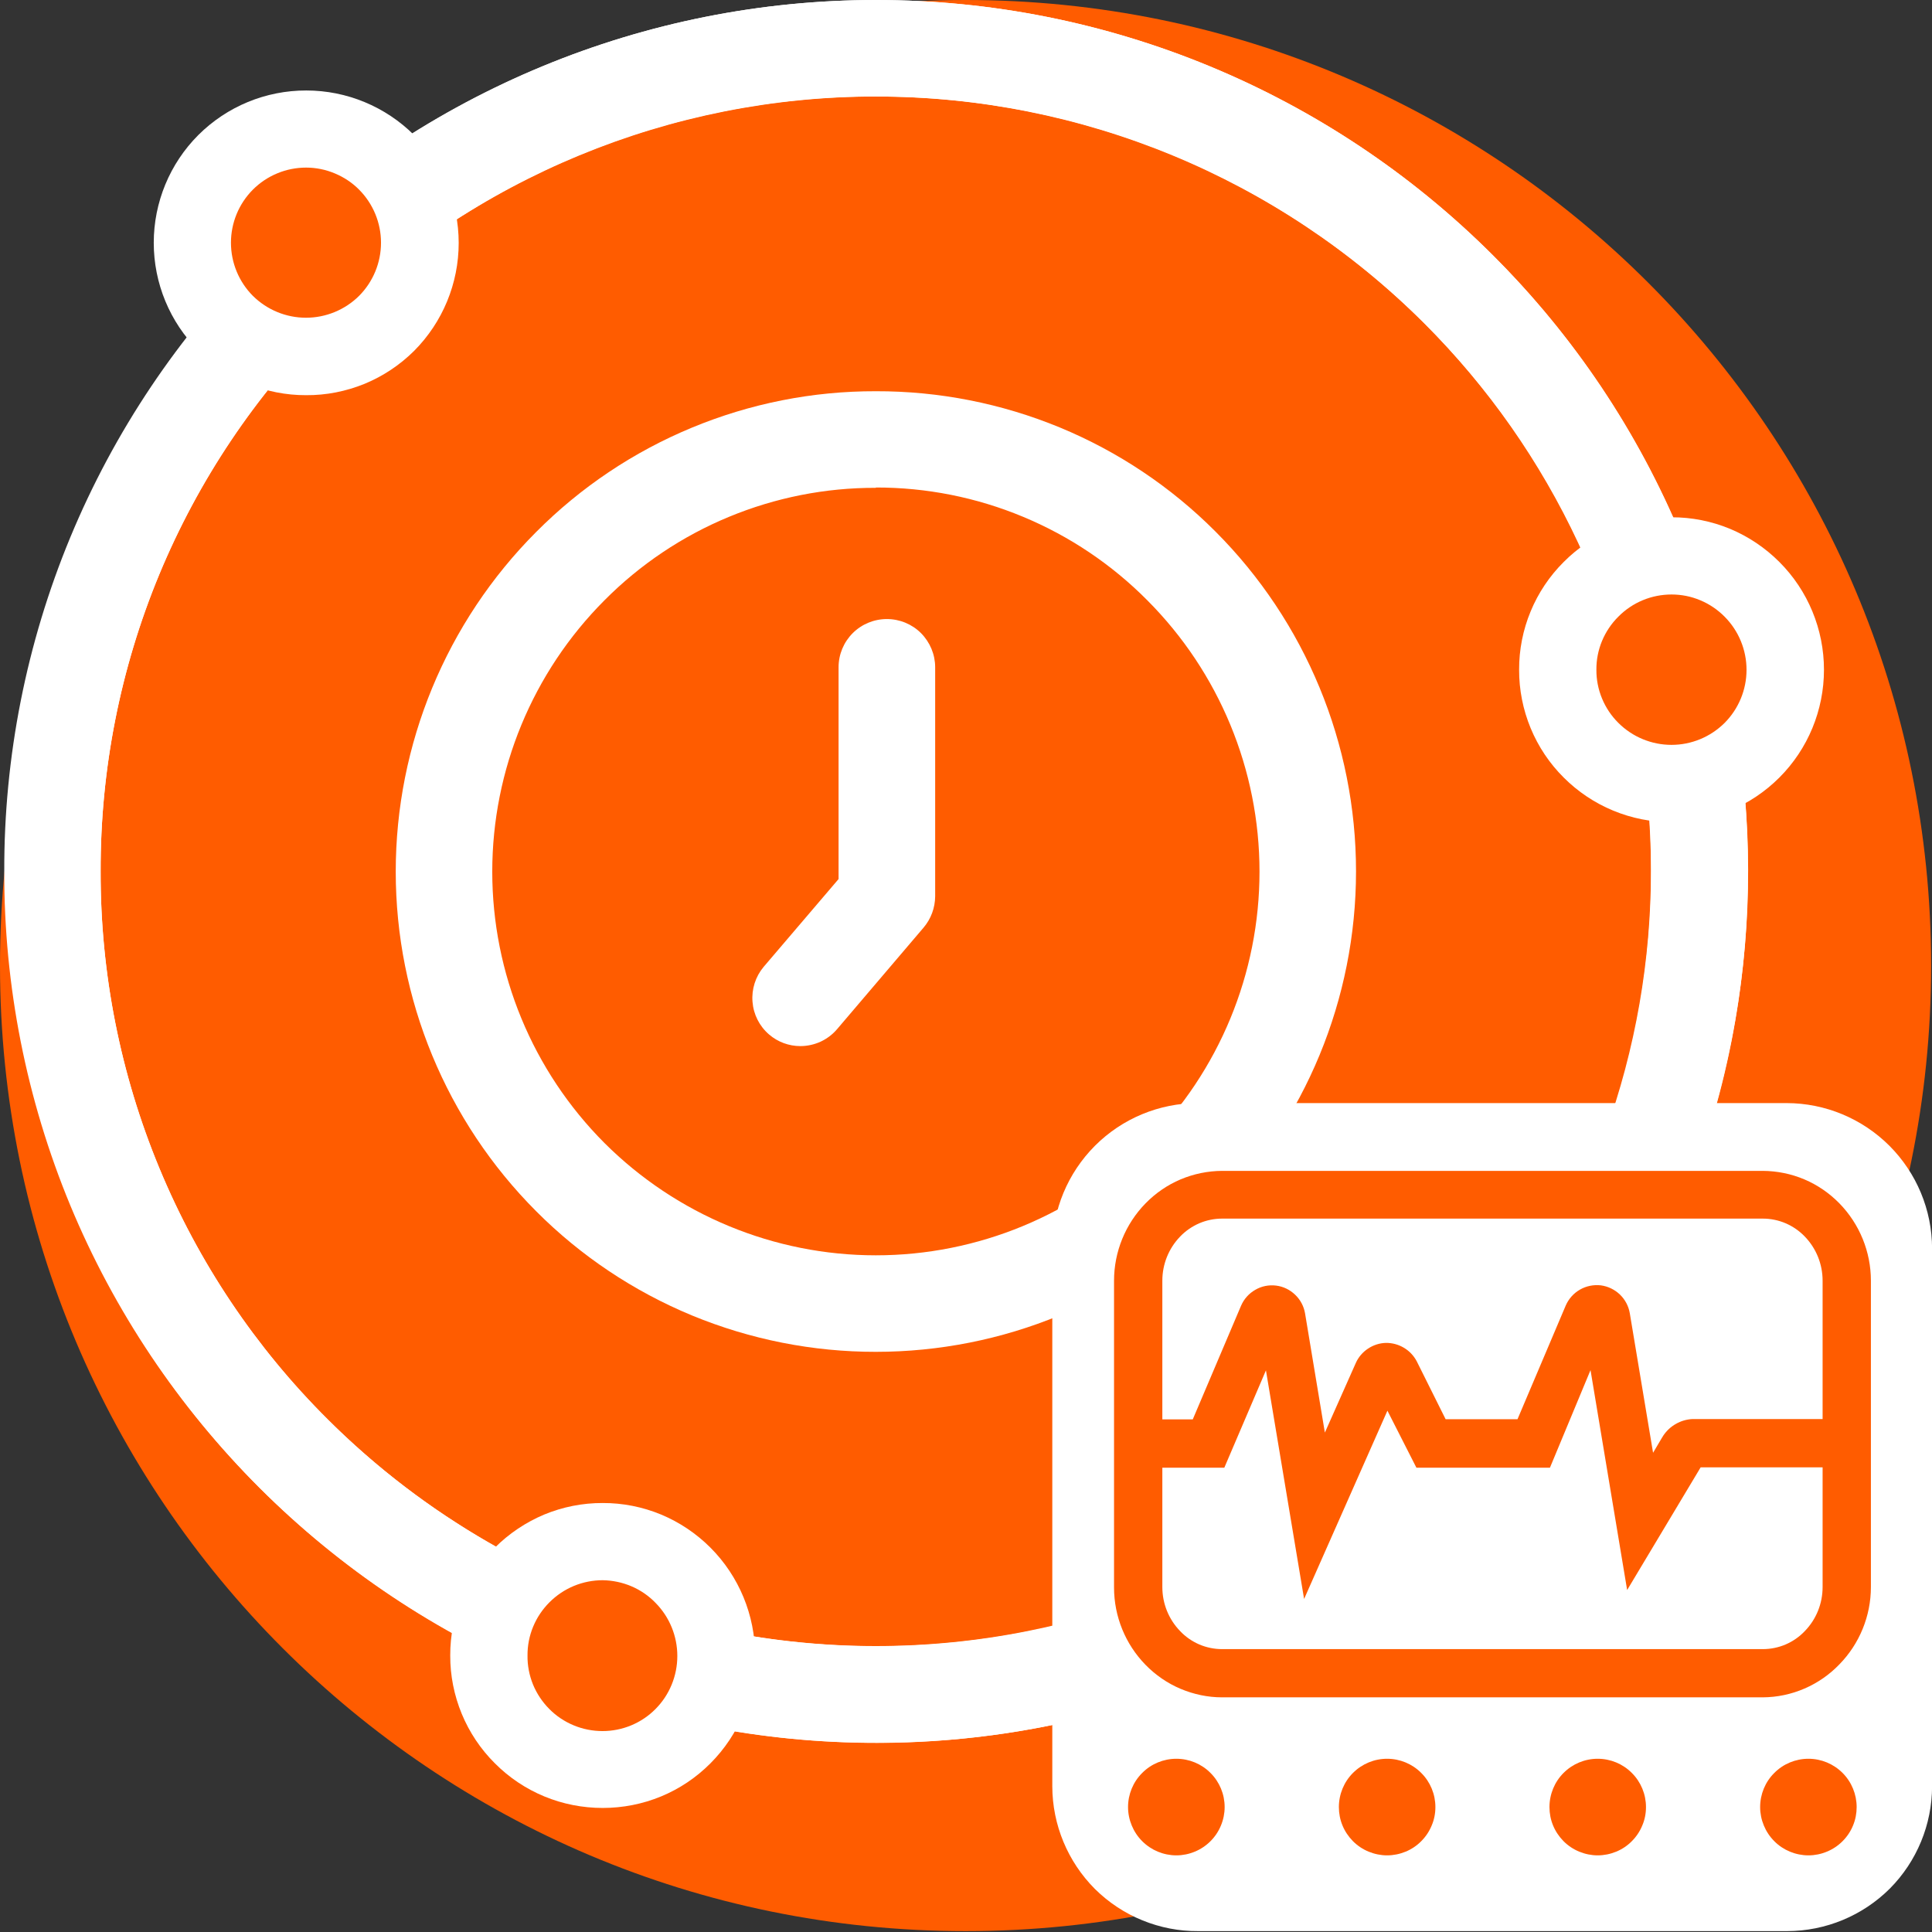 <svg width="24" height="24" viewBox="0 0 24 24" fill="none" xmlns="http://www.w3.org/2000/svg">
<rect x="0" y="0" width="24" height="24" fill="#333333" stroke="none"/>
<g clip-path="url(#clip0_527_436)">
<path d="M11.995 23.989C18.619 23.989 23.989 18.619 23.989 11.995C23.989 5.37 18.619 0 11.995 0C5.37 0 0 5.37 0 11.995C0 18.619 5.37 23.989 11.995 23.989Z" fill="#FF5C00"/>
<path d="M10.902 21.651C8.024 21.653 5.264 20.514 3.225 18.483C1.198 16.45 0.059 13.696 0.059 10.825C0.059 7.953 1.198 5.199 3.225 3.167C5.258 1.139 8.012 0 10.883 0C13.755 0 16.509 1.139 18.541 3.167C20.338 4.96 21.447 7.329 21.673 9.857C21.899 12.386 21.228 14.914 19.778 16.998C19.733 17.063 19.675 17.119 19.609 17.162C19.542 17.205 19.467 17.234 19.389 17.248C19.311 17.262 19.231 17.26 19.154 17.243C19.076 17.226 19.003 17.193 18.938 17.148C18.873 17.103 18.817 17.045 18.774 16.979C18.731 16.912 18.701 16.837 18.687 16.759C18.673 16.681 18.675 16.601 18.692 16.524C18.709 16.446 18.741 16.373 18.787 16.308C20.076 14.456 20.672 12.21 20.471 9.962C20.271 7.715 19.287 5.61 17.691 4.015C15.883 2.211 13.434 1.199 10.881 1.199C8.328 1.199 5.879 2.211 4.071 4.015C3.174 4.907 2.463 5.968 1.978 7.137C1.494 8.306 1.247 9.559 1.25 10.824C1.247 12.089 1.495 13.342 1.979 14.51C2.463 15.679 3.174 16.74 4.071 17.632C5.272 18.828 6.766 19.688 8.403 20.124C10.041 20.561 11.765 20.559 13.402 20.119C13.555 20.077 13.719 20.098 13.857 20.177C13.994 20.257 14.095 20.387 14.137 20.541C14.157 20.617 14.163 20.696 14.152 20.774C14.142 20.852 14.117 20.928 14.078 20.996C14.038 21.064 13.986 21.124 13.923 21.172C13.861 21.22 13.79 21.256 13.713 21.276C12.797 21.524 11.851 21.65 10.902 21.651Z" fill="white"/>
<path d="M10.88 21.649C9.459 21.651 8.051 21.373 6.737 20.829C5.423 20.286 4.23 19.488 3.225 18.483C2.217 17.479 1.417 16.285 0.872 14.971C0.328 13.656 0.049 12.247 0.053 10.824C0.049 9.401 0.328 7.992 0.872 6.678C1.417 5.363 2.217 4.17 3.225 3.167C5.258 1.139 8.012 -0 10.883 -0C13.755 -0 16.509 1.139 18.541 3.167C19.55 4.17 20.349 5.363 20.894 6.678C21.438 7.992 21.716 9.401 21.713 10.824C21.716 12.247 21.438 13.656 20.894 14.971C20.349 16.285 19.55 17.479 18.541 18.483C17.536 19.489 16.342 20.287 15.027 20.831C13.712 21.374 12.303 21.652 10.88 21.649ZM10.88 1.198C9.616 1.196 8.363 1.443 7.195 1.927C6.026 2.41 4.964 3.12 4.071 4.015C3.174 4.907 2.463 5.968 1.978 7.137C1.494 8.306 1.247 9.559 1.25 10.824C1.247 12.089 1.495 13.342 1.979 14.51C2.463 15.679 3.174 16.74 4.071 17.632C5.878 19.435 8.327 20.448 10.88 20.448C13.433 20.448 15.882 19.435 17.69 17.632C18.587 16.74 19.298 15.678 19.782 14.509C20.267 13.34 20.514 12.087 20.511 10.822C20.514 9.556 20.267 8.303 19.782 7.134C19.298 5.965 18.587 4.904 17.69 4.012C16.796 3.118 15.734 2.409 14.566 1.926C13.397 1.444 12.145 1.197 10.88 1.199V1.198Z" fill="white"/>
<path d="M8.486 21.565C8.221 21.83 7.861 21.979 7.486 21.979C7.112 21.979 6.752 21.83 6.487 21.565C6.222 21.3 6.073 20.94 6.073 20.565C6.073 20.19 6.222 19.831 6.487 19.566C6.618 19.434 6.774 19.33 6.945 19.259C7.117 19.188 7.301 19.151 7.486 19.151C7.672 19.151 7.856 19.188 8.028 19.259C8.199 19.33 8.355 19.434 8.486 19.566C8.618 19.697 8.722 19.853 8.793 20.024C8.864 20.196 8.901 20.38 8.901 20.565C8.901 20.751 8.864 20.935 8.793 21.107C8.722 21.278 8.618 21.434 8.486 21.565Z" fill="#FF5C00"/>
<path d="M7.487 22.459C7.238 22.459 6.992 22.411 6.762 22.316C6.532 22.221 6.323 22.081 6.147 21.904C5.971 21.729 5.831 21.52 5.736 21.29C5.641 21.06 5.592 20.814 5.593 20.565C5.592 20.316 5.641 20.07 5.736 19.84C5.831 19.61 5.971 19.401 6.147 19.226C6.323 19.05 6.532 18.91 6.761 18.814C6.991 18.719 7.238 18.67 7.487 18.671C7.736 18.67 7.982 18.719 8.212 18.814C8.442 18.91 8.65 19.05 8.826 19.226C9.18 19.581 9.38 20.063 9.38 20.565C9.38 21.067 9.18 21.549 8.826 21.904C8.65 22.081 8.442 22.221 8.212 22.316C7.982 22.411 7.736 22.459 7.487 22.459ZM7.487 19.63C7.364 19.63 7.243 19.654 7.129 19.701C7.016 19.748 6.913 19.817 6.826 19.904C6.739 19.991 6.67 20.093 6.623 20.207C6.576 20.32 6.552 20.442 6.553 20.565C6.551 20.688 6.575 20.811 6.621 20.925C6.668 21.039 6.737 21.143 6.824 21.23C6.91 21.317 7.013 21.386 7.127 21.433C7.24 21.48 7.362 21.504 7.485 21.504C7.607 21.504 7.728 21.48 7.841 21.433C7.954 21.386 8.057 21.317 8.143 21.23C8.317 21.055 8.414 20.818 8.414 20.571C8.414 20.324 8.317 20.087 8.143 19.911C8.058 19.823 7.956 19.753 7.843 19.705C7.73 19.657 7.609 19.632 7.487 19.63Z" fill="white"/>
<path d="M21.764 9.32C21.499 9.585 21.139 9.734 20.764 9.734C20.39 9.734 20.03 9.585 19.765 9.32C19.5 9.055 19.351 8.695 19.351 8.32C19.351 7.945 19.5 7.586 19.765 7.32C19.896 7.189 20.052 7.085 20.223 7.014C20.395 6.942 20.579 6.906 20.764 6.906C20.95 6.906 21.134 6.942 21.306 7.014C21.477 7.085 21.633 7.189 21.764 7.32C21.896 7.452 22 7.607 22.071 7.779C22.142 7.951 22.179 8.134 22.179 8.32C22.179 8.506 22.142 8.69 22.071 8.861C22 9.033 21.896 9.189 21.764 9.32Z" fill="#FF5C00"/>
<path d="M20.765 10.213C20.516 10.214 20.27 10.165 20.04 10.07C19.81 9.975 19.601 9.835 19.425 9.659C19.249 9.484 19.109 9.275 19.014 9.045C18.919 8.815 18.87 8.568 18.871 8.319C18.87 8.071 18.919 7.824 19.014 7.595C19.109 7.365 19.249 7.156 19.425 6.981C19.601 6.804 19.81 6.664 20.04 6.569C20.27 6.474 20.516 6.425 20.765 6.426C21.014 6.425 21.26 6.474 21.49 6.569C21.72 6.665 21.928 6.805 22.104 6.981C22.459 7.336 22.658 7.818 22.658 8.32C22.658 8.822 22.459 9.304 22.104 9.659C21.928 9.835 21.719 9.975 21.49 10.07C21.26 10.165 21.014 10.214 20.765 10.213ZM20.765 7.385C20.642 7.385 20.52 7.409 20.407 7.456C20.294 7.503 20.191 7.572 20.104 7.66C20.017 7.746 19.948 7.849 19.901 7.962C19.854 8.075 19.83 8.197 19.831 8.319C19.83 8.442 19.854 8.564 19.901 8.677C19.948 8.791 20.017 8.894 20.104 8.98C20.279 9.155 20.517 9.253 20.764 9.253C21.011 9.253 21.248 9.155 21.424 8.98C21.598 8.805 21.696 8.568 21.696 8.321C21.696 8.073 21.598 7.836 21.424 7.661C21.338 7.574 21.235 7.504 21.122 7.457C21.009 7.409 20.888 7.385 20.765 7.385Z" fill="white"/>
<path d="M4.803 4.016C4.671 4.147 4.516 4.251 4.344 4.323C4.172 4.394 3.989 4.43 3.803 4.43C3.617 4.43 3.433 4.394 3.262 4.323C3.09 4.251 2.934 4.147 2.803 4.016C2.672 3.885 2.568 3.729 2.496 3.557C2.425 3.386 2.389 3.202 2.389 3.016C2.389 2.83 2.425 2.646 2.496 2.475C2.568 2.303 2.672 2.148 2.803 2.016C3.068 1.751 3.428 1.602 3.803 1.602C4.178 1.602 4.537 1.751 4.803 2.016C5.068 2.281 5.217 2.641 5.217 3.016C5.217 3.391 5.068 3.751 4.803 4.016Z" fill="#FF5C00"/>
<path d="M3.802 4.909C3.554 4.91 3.307 4.861 3.078 4.766C2.848 4.671 2.639 4.531 2.464 4.355C2.109 4 1.91 3.518 1.91 3.016C1.91 2.514 2.109 2.032 2.464 1.677C2.82 1.322 3.302 1.123 3.805 1.124C4.307 1.124 4.789 1.324 5.145 1.679C5.499 2.035 5.698 2.516 5.698 3.018C5.698 3.521 5.499 4.002 5.145 4.358C4.968 4.534 4.759 4.673 4.529 4.768C4.298 4.862 4.051 4.911 3.802 4.909ZM3.802 2.082C3.68 2.082 3.558 2.106 3.445 2.153C3.331 2.2 3.228 2.269 3.141 2.356C2.967 2.531 2.869 2.768 2.869 3.015C2.869 3.263 2.967 3.5 3.141 3.675C3.317 3.849 3.554 3.947 3.801 3.947C4.048 3.947 4.286 3.849 4.461 3.675C4.635 3.5 4.733 3.263 4.733 3.015C4.733 2.768 4.635 2.531 4.461 2.356C4.375 2.269 4.272 2.201 4.159 2.154C4.047 2.107 3.926 2.082 3.804 2.082H3.802Z" fill="white"/>
<path d="M10.88 16.793C10.097 16.794 9.321 16.64 8.596 16.341C7.872 16.041 7.214 15.602 6.661 15.047C5.543 13.927 4.916 12.41 4.916 10.828C4.916 9.246 5.543 7.728 6.661 6.608C7.214 6.052 7.871 5.612 8.596 5.312C9.32 5.012 10.096 4.858 10.88 4.86C11.664 4.858 12.44 5.011 13.165 5.31C13.889 5.609 14.547 6.049 15.1 6.604C16.218 7.724 16.845 9.242 16.845 10.824C16.845 12.406 16.218 13.924 15.1 15.044C14.547 15.599 13.889 16.039 13.165 16.339C12.441 16.639 11.664 16.793 10.88 16.793ZM10.88 6.06C10.254 6.058 9.633 6.181 9.054 6.421C8.476 6.66 7.95 7.013 7.509 7.457C6.616 8.352 6.115 9.564 6.115 10.828C6.115 12.092 6.616 13.304 7.509 14.199C8.404 15.092 9.616 15.594 10.88 15.594C12.145 15.594 13.357 15.092 14.252 14.199C15.145 13.305 15.646 12.092 15.646 10.828C15.646 9.564 15.145 8.352 14.252 7.457C13.811 7.012 13.285 6.659 12.707 6.419C12.128 6.178 11.507 6.055 10.88 6.056V6.06Z" fill="white"/>
<path d="M9.942 12.995C9.8 12.995 9.662 12.944 9.554 12.851C9.434 12.748 9.36 12.602 9.348 12.445C9.335 12.288 9.385 12.132 9.486 12.011L10.417 10.92V8.289C10.417 8.13 10.48 7.978 10.593 7.865C10.705 7.753 10.858 7.69 11.017 7.69C11.176 7.69 11.329 7.753 11.441 7.865C11.553 7.978 11.617 8.13 11.617 8.289V11.134C11.616 11.277 11.565 11.415 11.473 11.523L10.399 12.784C10.343 12.85 10.273 12.903 10.194 12.94C10.115 12.976 10.029 12.995 9.942 12.995Z" fill="white"/>
<path d="M22.195 13.703H14.878C14.399 13.704 13.941 13.894 13.602 14.233C13.264 14.572 13.073 15.03 13.072 15.509V22.19C13.073 22.669 13.264 23.127 13.602 23.466C13.771 23.633 13.971 23.766 14.191 23.855C14.411 23.945 14.647 23.991 14.884 23.989H22.201C22.68 23.988 23.138 23.798 23.477 23.46C23.812 23.122 24 22.666 24.001 22.19V15.509C24 15.03 23.809 14.572 23.471 14.233C23.132 13.895 22.674 13.704 22.195 13.703Z" fill="white"/>
<path d="M22.822 22.451C22.822 22.547 22.784 22.639 22.717 22.706C22.649 22.773 22.558 22.811 22.462 22.811C22.367 22.811 22.275 22.773 22.208 22.706C22.14 22.639 22.102 22.547 22.102 22.451C22.102 22.356 22.14 22.265 22.208 22.197C22.275 22.13 22.367 22.092 22.462 22.092C22.558 22.092 22.649 22.13 22.717 22.197C22.784 22.265 22.822 22.356 22.822 22.451Z" fill="#FF5C00"/>
<path d="M22.465 23.048C22.386 23.048 22.308 23.032 22.235 23.002C22.163 22.972 22.096 22.928 22.041 22.872C21.985 22.816 21.941 22.75 21.911 22.677C21.881 22.605 21.865 22.527 21.865 22.448C21.865 22.289 21.928 22.136 22.041 22.024C22.153 21.911 22.306 21.848 22.465 21.848C22.624 21.848 22.776 21.911 22.889 22.024C23.001 22.136 23.064 22.289 23.064 22.448C23.064 22.527 23.049 22.605 23.019 22.677C22.989 22.75 22.945 22.816 22.889 22.872C22.833 22.928 22.767 22.972 22.694 23.002C22.622 23.032 22.544 23.048 22.465 23.048ZM22.465 22.328C22.433 22.328 22.402 22.341 22.38 22.363C22.357 22.386 22.345 22.416 22.345 22.448C22.345 22.48 22.357 22.51 22.38 22.533C22.402 22.555 22.433 22.568 22.465 22.568C22.497 22.568 22.527 22.555 22.549 22.533C22.572 22.51 22.585 22.48 22.585 22.448C22.583 22.417 22.57 22.388 22.547 22.367C22.525 22.346 22.495 22.334 22.465 22.334V22.328Z" fill="#FF5C00"/>
<path d="M20.205 22.451C20.205 22.547 20.167 22.639 20.099 22.706C20.032 22.773 19.941 22.811 19.845 22.811C19.75 22.811 19.658 22.773 19.591 22.706C19.523 22.639 19.485 22.547 19.485 22.451C19.485 22.356 19.523 22.265 19.591 22.197C19.658 22.13 19.75 22.092 19.845 22.092C19.941 22.092 20.032 22.13 20.099 22.197C20.167 22.265 20.205 22.356 20.205 22.451Z" fill="#FF5C00"/>
<path d="M19.847 23.048C19.769 23.048 19.691 23.032 19.618 23.002C19.545 22.972 19.479 22.928 19.423 22.872C19.368 22.816 19.323 22.75 19.293 22.677C19.263 22.605 19.248 22.527 19.248 22.448C19.248 22.289 19.311 22.136 19.423 22.024C19.536 21.911 19.688 21.848 19.847 21.848C20.006 21.848 20.159 21.911 20.271 22.024C20.384 22.136 20.447 22.289 20.447 22.448C20.447 22.527 20.432 22.605 20.401 22.677C20.371 22.75 20.327 22.816 20.271 22.872C20.216 22.928 20.15 22.972 20.077 23.002C20.004 23.032 19.926 23.048 19.847 23.048ZM19.847 22.328C19.816 22.328 19.785 22.341 19.763 22.363C19.74 22.386 19.727 22.416 19.727 22.448C19.727 22.48 19.74 22.51 19.763 22.533C19.785 22.555 19.816 22.568 19.847 22.568C19.879 22.568 19.91 22.555 19.932 22.533C19.955 22.51 19.967 22.48 19.967 22.448C19.966 22.417 19.953 22.388 19.93 22.367C19.908 22.346 19.878 22.334 19.847 22.334V22.328Z" fill="#FF5C00"/>
<path d="M14.97 22.451C14.97 22.547 14.932 22.639 14.865 22.706C14.797 22.773 14.706 22.811 14.611 22.811C14.515 22.811 14.424 22.773 14.356 22.706C14.289 22.639 14.251 22.547 14.251 22.451C14.251 22.356 14.289 22.265 14.356 22.197C14.424 22.13 14.515 22.092 14.611 22.092C14.706 22.092 14.797 22.13 14.865 22.197C14.932 22.265 14.97 22.356 14.97 22.451Z" fill="#FF5C00"/>
<path d="M14.613 23.048C14.534 23.048 14.456 23.032 14.383 23.002C14.311 22.972 14.245 22.928 14.189 22.872C14.133 22.816 14.089 22.75 14.059 22.677C14.029 22.605 14.013 22.527 14.013 22.448C14.013 22.289 14.076 22.136 14.189 22.024C14.301 21.911 14.454 21.848 14.613 21.848C14.772 21.848 14.925 21.911 15.037 22.024C15.15 22.136 15.213 22.289 15.213 22.448C15.213 22.527 15.197 22.605 15.167 22.677C15.137 22.75 15.093 22.816 15.037 22.872C14.981 22.928 14.915 22.972 14.842 23.002C14.77 23.032 14.692 23.048 14.613 23.048ZM14.613 22.328C14.581 22.328 14.551 22.341 14.528 22.363C14.506 22.386 14.493 22.416 14.493 22.448C14.493 22.48 14.506 22.51 14.528 22.533C14.551 22.555 14.581 22.568 14.613 22.568C14.645 22.568 14.675 22.555 14.698 22.533C14.72 22.51 14.733 22.48 14.733 22.448C14.731 22.417 14.718 22.388 14.696 22.367C14.674 22.346 14.644 22.334 14.613 22.334V22.328Z" fill="#FF5C00"/>
<path d="M17.588 22.451C17.588 22.547 17.55 22.639 17.482 22.706C17.415 22.773 17.323 22.811 17.228 22.811C17.132 22.811 17.041 22.773 16.973 22.706C16.906 22.639 16.868 22.547 16.868 22.451C16.868 22.356 16.906 22.265 16.973 22.197C17.041 22.13 17.132 22.092 17.228 22.092C17.323 22.092 17.415 22.13 17.482 22.197C17.55 22.265 17.588 22.356 17.588 22.451Z" fill="#FF5C00"/>
<path d="M17.231 23.048C17.153 23.048 17.075 23.032 17.002 23.002C16.929 22.972 16.863 22.928 16.807 22.872C16.752 22.816 16.707 22.75 16.677 22.677C16.647 22.605 16.632 22.527 16.632 22.448C16.632 22.289 16.695 22.136 16.807 22.024C16.92 21.911 17.072 21.848 17.231 21.848C17.39 21.848 17.543 21.911 17.655 22.024C17.768 22.136 17.831 22.289 17.831 22.448C17.831 22.527 17.816 22.605 17.785 22.677C17.755 22.75 17.711 22.816 17.655 22.872C17.6 22.928 17.534 22.972 17.461 23.002C17.388 23.032 17.31 23.048 17.231 23.048ZM17.231 22.328C17.2 22.328 17.169 22.341 17.147 22.363C17.124 22.386 17.111 22.416 17.111 22.448C17.111 22.48 17.124 22.51 17.147 22.533C17.169 22.555 17.2 22.568 17.231 22.568C17.263 22.568 17.294 22.555 17.316 22.533C17.339 22.51 17.351 22.48 17.351 22.448C17.35 22.417 17.337 22.388 17.314 22.367C17.292 22.346 17.262 22.334 17.231 22.334V22.328Z" fill="#FF5C00"/>
<path d="M16.2 19.863L15.726 17.023L15.209 18.232H14.26V17.632H14.817L15.417 16.22C15.453 16.137 15.514 16.068 15.593 16.023C15.671 15.977 15.762 15.959 15.852 15.97C15.941 15.981 16.024 16.021 16.089 16.084C16.154 16.146 16.197 16.227 16.212 16.316L16.458 17.796L16.843 16.93C16.875 16.858 16.928 16.797 16.994 16.753C17.06 16.709 17.137 16.684 17.216 16.682C17.294 16.681 17.372 16.702 17.439 16.742C17.507 16.782 17.562 16.84 17.599 16.91L17.958 17.63H18.851L19.45 16.218C19.486 16.135 19.548 16.065 19.627 16.02C19.705 15.975 19.796 15.957 19.886 15.967C19.975 15.979 20.058 16.019 20.123 16.081C20.188 16.144 20.231 16.225 20.246 16.314L20.535 18.047L20.645 17.861L20.663 17.832C20.703 17.773 20.756 17.723 20.819 17.688C20.881 17.652 20.951 17.632 21.023 17.628H22.805V18.228H21.126L20.213 19.752L19.758 17.02L19.254 18.232H17.595L17.235 17.524L16.2 19.863Z" fill="#FF5C00"/>
<path d="M21.898 21.085H15.181C15.004 21.085 14.829 21.048 14.665 20.979C14.502 20.91 14.354 20.808 14.23 20.681C13.98 20.425 13.839 20.08 13.839 19.721V15.909C13.839 15.55 13.98 15.205 14.23 14.949C14.354 14.822 14.502 14.72 14.665 14.651C14.829 14.582 15.004 14.546 15.181 14.545H21.898C22.076 14.546 22.252 14.582 22.415 14.651C22.578 14.72 22.726 14.822 22.85 14.949C23.1 15.205 23.241 15.55 23.241 15.909V19.715C23.241 20.074 23.1 20.419 22.85 20.675C22.727 20.803 22.579 20.906 22.416 20.976C22.252 21.047 22.076 21.084 21.898 21.085ZM15.181 15.138C15.084 15.138 14.987 15.158 14.898 15.196C14.808 15.235 14.727 15.291 14.66 15.361C14.518 15.508 14.439 15.704 14.439 15.909V19.715C14.439 19.92 14.518 20.116 14.66 20.262C14.727 20.333 14.808 20.389 14.898 20.428C14.987 20.466 15.084 20.486 15.181 20.486H21.898C21.996 20.486 22.093 20.466 22.182 20.428C22.272 20.389 22.353 20.333 22.42 20.262C22.562 20.116 22.641 19.92 22.641 19.715V15.909C22.641 15.704 22.562 15.508 22.42 15.361C22.353 15.291 22.272 15.235 22.182 15.196C22.093 15.158 21.996 15.138 21.898 15.138H15.181Z" fill="#FF5C00"/>
</g>
<defs>
<clipPath id="clip0_527_436">
<rect width="24" height="23.989" fill="white"/>
</clipPath>
</defs>
</svg>
